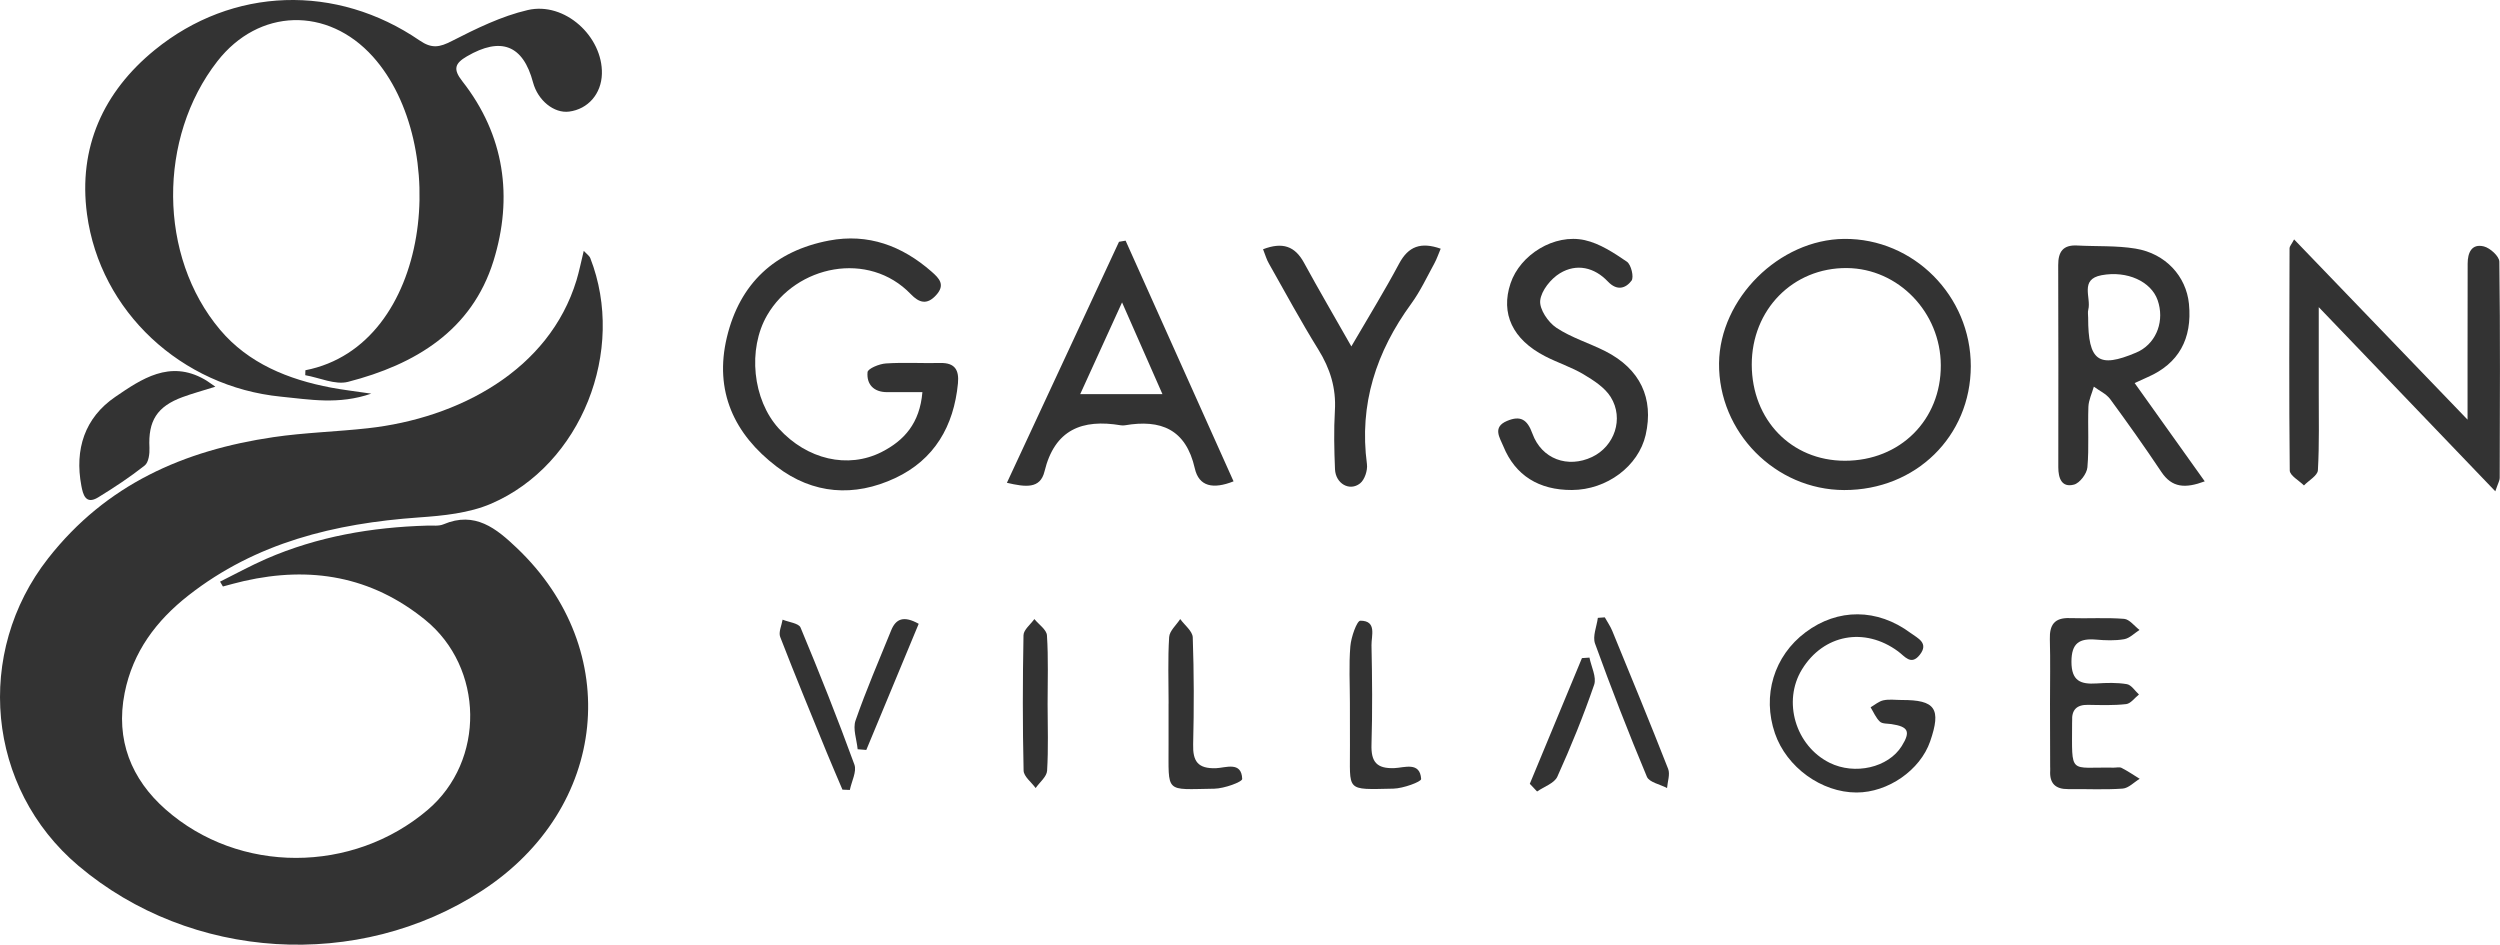<?xml version="1.0" encoding="utf-8"?>
<!-- Generator: Adobe Illustrator 23.0.1, SVG Export Plug-In . SVG Version: 6.00 Build 0)  -->
<svg version="1.1" id="Layer_1" xmlns="http://www.w3.org/2000/svg" xmlns:xlink="http://www.w3.org/1999/xlink" x="0px" y="0px"
	 viewBox="0 0 500 188.94" style="enable-background:new 0 0 500 188.94;" xml:space="preserve">
<style type="text/css">
	.st0{fill:#333333;}
	.st1{fill:none;}
	.st2{fill:#1E2026;}
</style>
<g>
	<path class="st0" d="M44.01,116.33c3.07-1.53,6.08-3.18,9.21-4.55c10.28-4.48,21.12-6.34,32.27-6.66c1.08-0.03,2.27,0.14,3.21-0.26
		c6.31-2.68,10.58,0.85,14.67,4.74c21.51,20.47,18.28,52.08-6.96,68.53c-24.72,16.1-58.23,14.04-80.73-4.98
		c-18.45-15.6-20.81-42.65-6.06-61.47c11.62-14.83,27.16-21.61,45.06-24.25c6.25-0.92,12.6-1.08,18.89-1.78
		c18.12-2,36.25-11.58,41.73-29.6c0.54-1.78,0.9-3.62,1.45-5.88c0.58,0.63,1.12,0.98,1.31,1.46c7.21,18.48-1.78,41.31-19.81,49.1
		c-4.43,1.91-9.63,2.42-14.53,2.76c-16.73,1.19-32.51,5.01-46,15.57c-6.43,5.03-11.15,11.27-12.79,19.53
		c-1.87,9.4,1.35,17.26,8.17,23.28c14.74,13.01,37.44,12.84,52.41,0.13c11.6-9.85,11.31-28.48-0.5-38.05
		c-10.77-8.73-22.92-10.75-36.18-7.75c-1.43,0.32-2.84,0.73-4.25,1.1C44.38,116.99,44.2,116.66,44.01,116.33z"/>
	<path class="st0" d="M61.08,74.05c25.36-4.97,29.19-45.27,13.5-62.72c-9.06-10.07-22.83-9.71-31.12,0.94
		c-11.89,15.26-11.86,38.96,0.56,53.69c5.66,6.71,13.62,9.94,22.17,11.56c2.37,0.45,4.76,0.72,8.06,1.21
		c-6.56,2.26-12.33,1.16-18.08,0.6C36.31,77.36,20.02,62.33,17.4,42.83C15.61,29.5,20.67,18.36,30.95,9.99
		C46.51-2.68,67.3-3.29,83.93,8.1c2.44,1.67,3.98,1.37,6.45,0.1c4.86-2.48,9.91-4.97,15.17-6.19c7.41-1.72,15.03,5.3,14.83,12.77
		c-0.11,3.99-2.77,7.05-6.56,7.54c-3.01,0.39-6.24-2.22-7.21-5.83C104.62,9,100.2,7.3,93.38,11.27c-2.39,1.4-2.83,2.54-0.92,4.97
		c8.48,10.81,10.18,23.23,6.24,35.94C94.36,66.14,83,72.92,69.6,76.37c-2.56,0.66-5.68-0.83-8.55-1.33
		C61.06,74.71,61.07,74.38,61.08,74.05z"/>
	<path class="st0" d="M463.75,61.43c0,6.47,0.01,11.66,0,16.86c-0.01,5.26,0.13,10.52-0.17,15.76c-0.06,1.07-1.82,2.03-2.79,3.04
		c-0.99-1-2.83-1.98-2.84-2.99c-0.16-14.82-0.08-29.65-0.04-44.48c0-0.33,0.34-0.67,0.91-1.74c11.44,11.88,22.63,23.52,34.69,36.05
		c0-4.8,0-8.5,0-12.2c0.01-6.34,0.02-12.67,0.02-19.01c0-2.18,0.8-4.03,3.23-3.44c1.26,0.31,3.1,1.98,3.11,3.06
		c0.19,14.42,0.11,28.84,0.07,43.27c0,0.49-0.31,0.98-0.88,2.65C487.28,85.98,475.96,74.17,463.75,61.43z"/>
	<path class="st0" d="M394.16,73.24c-0.02,14.03-11.03,24.8-25.32,24.77c-13.77-0.03-25.17-11.58-25.03-25.36
		c0.14-12.94,12.04-24.76,25.04-24.87C382.72,47.66,394.18,59.2,394.16,73.24z M368.96,92.15c11.05,0.01,19.25-8.15,19.2-19.11
		c-0.04-10.59-8.5-19.34-18.78-19.43c-10.78-0.09-19.05,8.32-19.03,19.35C350.39,84,358.28,92.14,368.96,92.15z"/>
	<path class="st0" d="M184.48,78.43c-2.79,0-4.92-0.01-7.05,0c-2.7,0.01-4.14-1.58-3.92-4c0.07-0.71,2.35-1.66,3.67-1.74
		c3.62-0.24,7.27-0.01,10.91-0.09c2.92-0.06,3.75,1.44,3.5,4.08c-0.83,8.56-4.71,15.26-12.56,18.94
		c-8.18,3.83-16.42,3.26-23.69-2.29c-8.52-6.49-12.54-15.11-9.96-25.89c2.58-10.76,9.59-17.27,20.43-19.33
		c7.81-1.48,14.6,1.04,20.51,6.22c1.54,1.35,2.78,2.63,0.92,4.68c-1.84,2.04-3.41,1.56-5.09-0.19c-8.42-8.76-22.92-5.78-28.73,4.24
		c-3.92,6.77-2.93,16.88,2.36,22.67c5.62,6.16,13.79,8.1,20.55,4.67C180.85,88.1,183.96,84.64,184.48,78.43z"/>
	<path class="st0" d="M426.93,76.61c4.7,6.59,9.25,12.97,14.02,19.66c-3.91,1.45-6.55,1.3-8.68-1.89
		c-3.29-4.93-6.72-9.77-10.23-14.55c-0.78-1.06-2.17-1.68-3.27-2.5c-0.38,1.34-1.04,2.67-1.09,4.02c-0.15,4.04,0.15,8.1-0.2,12.12
		c-0.11,1.27-1.53,3.15-2.69,3.45c-2.46,0.65-3.13-1.3-3.13-3.46c0.01-13.48,0.03-26.96-0.02-40.44c-0.01-2.67,0.97-4.07,3.79-3.92
		c3.89,0.21,7.85-0.01,11.67,0.62c6.04,0.99,10.14,5.55,10.69,11.05c0.69,7.02-2.08,11.95-8.23,14.64
		C428.84,75.74,428.13,76.07,426.93,76.61z M417.63,63.53c0,8.68,2.06,10.19,9.58,7c0.25-0.1,0.49-0.22,0.73-0.35
		c3.47-1.89,4.98-6.15,3.59-10.14c-1.3-3.74-6.09-5.95-11.21-5c-4.45,0.83-2.04,4.48-2.66,6.88
		C417.52,62.42,417.63,62.99,417.63,63.53z"/>
	<path class="st0" d="M201.38,96.56c7.63-16.4,15.03-32.3,22.42-48.2c0.44-0.08,0.88-0.15,1.32-0.23
		c7.17,15.99,14.34,31.99,21.59,48.14c-4.09,1.62-6.93,1.05-7.75-2.6c-1.78-7.84-6.8-9.84-13.98-8.61c-0.26,0.04-0.54,0.04-0.81,0
		c-7.73-1.3-13.24,0.84-15.27,9.23C208.05,97.81,205.12,97.43,201.38,96.56z M232.49,78.83c-2.69-6.1-5.13-11.66-8.08-18.35
		c-3.04,6.67-5.57,12.2-8.37,18.35C221.82,78.83,226.8,78.83,232.49,78.83z"/>
	<path class="st0" d="M314.39,98c-6.61,0.03-11.34-2.91-13.72-8.74c-0.71-1.73-2.24-3.83,0.75-5.08c2.65-1.11,4.03-0.33,5.06,2.53
		c1.85,5.12,7.09,6.98,11.93,4.69c4.47-2.11,6.43-7.66,3.73-12c-1.19-1.91-3.42-3.33-5.44-4.54c-2.42-1.44-5.17-2.31-7.68-3.61
		c-6.52-3.36-8.93-8.55-6.91-14.58c1.91-5.71,8.73-10,14.85-8.64c3,0.67,5.82,2.54,8.42,4.31c0.85,0.58,1.45,3.1,0.92,3.8
		c-1.14,1.51-2.87,2.13-4.74,0.15c-2.67-2.82-6.24-3.66-9.57-1.64c-1.83,1.11-3.74,3.48-3.95,5.46c-0.18,1.73,1.57,4.32,3.21,5.42
		c2.99,2,6.58,3.07,9.82,4.71c6.96,3.54,9.73,9.41,8.06,16.75C327.69,93.24,321.37,97.97,314.39,98z"/>
	<path class="st0" d="M252.61,49.85c3.91-1.5,6.38-0.61,8.18,2.68c2.95,5.41,6.06,10.73,9.48,16.75c3.44-5.91,6.66-11.13,9.54-16.53
		c1.87-3.51,4.37-4.4,8.33-3.01c-0.45,1.05-0.77,2.03-1.25,2.91c-1.49,2.72-2.81,5.57-4.62,8.06c-7.02,9.62-10.48,20.12-8.88,32.13
		c0.16,1.23-0.45,3.11-1.38,3.84c-2.1,1.65-4.89,0.04-5.01-2.83c-0.16-3.9-0.25-7.83-0.02-11.72c0.27-4.51-0.95-8.41-3.31-12.22
		c-3.48-5.61-6.62-11.42-9.87-17.17C253.33,51.96,253.09,51.06,252.61,49.85z"/>
	<path class="st0" d="M380.32,140c6.76-0.03,7.97,1.73,5.71,8.28c-1.99,5.75-8.42,10.22-14.71,10.22c-7.02,0.01-14-5.05-16.33-11.82
		c-2.6-7.56-0.2-15.5,6.13-20.23c6.44-4.82,14.34-4.8,21,0.15c1.41,1.04,3.72,1.99,1.82,4.38c-1.74,2.19-2.98,0.28-4.33-0.71
		c-6.71-4.94-14.92-3.39-19.21,3.6c-3.93,6.4-1.31,15.27,5.5,18.68c5.06,2.52,11.77,0.97,14.45-3.34c1.8-2.9,1.34-3.88-2.07-4.39
		c-0.79-0.12-1.82-0.03-2.31-0.5c-0.8-0.76-1.25-1.88-1.85-2.86c0.85-0.49,1.66-1.21,2.57-1.4C377.86,139.81,379.11,140,380.32,140z
		"/>
	<path class="st0" d="M410,140.77c0-4.31,0.09-8.63-0.03-12.94c-0.08-2.83,0.9-4.31,3.94-4.21c3.64,0.12,7.29-0.14,10.91,0.15
		c1.08,0.09,2.06,1.44,3.08,2.22c-1.02,0.65-1.97,1.66-3.07,1.85c-1.83,0.32-3.77,0.24-5.64,0.08c-3.3-0.27-4.9,0.67-4.9,4.43
		c0,3.87,1.85,4.54,5.03,4.34c2.01-0.13,4.08-0.19,6.05,0.14c0.9,0.15,1.62,1.34,2.42,2.07c-0.85,0.67-1.65,1.82-2.56,1.92
		c-2.53,0.29-5.11,0.19-7.67,0.15c-2.22-0.03-3.24,1-3.13,3.19c0.01,0.13-0.01,0.27-0.01,0.4c-0.01,10.61-0.69,8.8,8.3,8.97
		c0.54,0.01,1.17-0.17,1.6,0.05c1.25,0.64,2.42,1.44,3.62,2.18c-1.13,0.68-2.23,1.87-3.4,1.96c-3.62,0.26-7.27,0.06-10.91,0.1
		c-2.54,0.03-3.75-1.15-3.59-3.7c0.02-0.27-0.01-0.54-0.01-0.81C410,149.13,410,144.95,410,140.77z"/>
	<path class="st0" d="M43.07,77.34c-2.6,0.82-4.61,1.36-6.56,2.08c-5.12,1.88-6.9,4.77-6.62,10.12c0.06,1.19-0.16,2.93-0.94,3.55
		c-2.94,2.33-6.1,4.41-9.31,6.38c-2.54,1.56-3.05-0.63-3.37-2.32c-1.37-7.28,0.67-13.6,6.78-17.77c5.25-3.59,10.9-7.45,17.83-3.51
		C41.43,76.17,41.93,76.56,43.07,77.34z"/>
	<path class="st0" d="M233.72,140.71c0-4.44-0.17-8.88,0.11-13.3c0.08-1.24,1.44-2.4,2.21-3.6c0.88,1.22,2.47,2.42,2.51,3.67
		c0.25,7.12,0.26,14.25,0.08,21.37c-0.09,3.41,0.93,4.91,4.57,4.79c1.92-0.07,5.11-1.44,5.24,2.14c0.02,0.62-3.62,1.93-5.58,1.96
		c-10.03,0.14-9.11,1.07-9.15-8.96c-0.01-2.69,0-5.38,0-8.07C233.7,140.71,233.71,140.71,233.72,140.71z"/>
	<path class="st0" d="M269.98,140.58c0-3.78-0.22-7.57,0.09-11.32c0.15-1.83,1.3-5.11,2-5.12c3.36,0,2.19,3.02,2.23,4.92
		c0.14,6.61,0.2,13.22,0,19.82c-0.11,3.48,1.01,4.89,4.61,4.74c1.96-0.08,5.1-1.34,5.32,2.18c0.03,0.56-3.6,1.89-5.56,1.93
		c-9.75,0.2-8.62,0.64-8.68-8.66C269.97,146.25,269.98,143.42,269.98,140.58z"/>
	<path class="st0" d="M209.52,140.81c0.01,4.45,0.17,8.9-0.1,13.33c-0.07,1.2-1.49,2.31-2.29,3.47c-0.84-1.16-2.38-2.31-2.41-3.49
		c-0.21-9.02-0.19-18.05-0.02-27.08c0.02-1.09,1.42-2.16,2.17-3.23c0.88,1.08,2.45,2.13,2.52,3.26
		C209.69,131.63,209.52,136.23,209.52,140.81z"/>
	<path class="st0" d="M168.49,157.93c-1.03-2.44-2.09-4.87-3.1-7.33c-3.15-7.72-6.34-15.43-9.35-23.21
		c-0.37-0.95,0.29-2.3,0.48-3.46c1.23,0.51,3.22,0.71,3.59,1.58c3.78,9.06,7.41,18.19,10.77,27.41c0.51,1.39-0.57,3.36-0.91,5.07
		C169.48,157.97,168.98,157.95,168.49,157.93z"/>
	<path class="st0" d="M320.96,123.47c0.5,0.9,1.1,1.75,1.49,2.7c3.77,9.19,7.56,18.37,11.18,27.61c0.42,1.08-0.12,2.54-0.22,3.83
		c-1.38-0.74-3.56-1.14-4.03-2.26c-3.68-8.79-7.13-17.67-10.37-26.63c-0.53-1.46,0.34-3.42,0.56-5.15
		C320.03,123.54,320.5,123.51,320.96,123.47z"/>
	<path class="st0" d="M305.96,156.76c3.48-8.38,6.95-16.76,10.43-25.14c0.5-0.03,1-0.07,1.5-0.1c0.36,1.82,1.46,3.91,0.94,5.43
		c-2.15,6.24-4.64,12.37-7.36,18.38c-0.6,1.33-2.66,2-4.05,2.97C306.94,157.79,306.45,157.28,305.96,156.76z"/>
	<path class="st0" d="M171.53,149.85c-0.18-1.93-1-4.08-0.42-5.75c2.12-6.09,4.69-12.03,7.12-18.02c0.94-2.33,2.51-3,5.51-1.32
		c-3.49,8.39-6.98,16.81-10.48,25.23C172.68,149.95,172.1,149.9,171.53,149.85z"/>
</g>
</svg>
